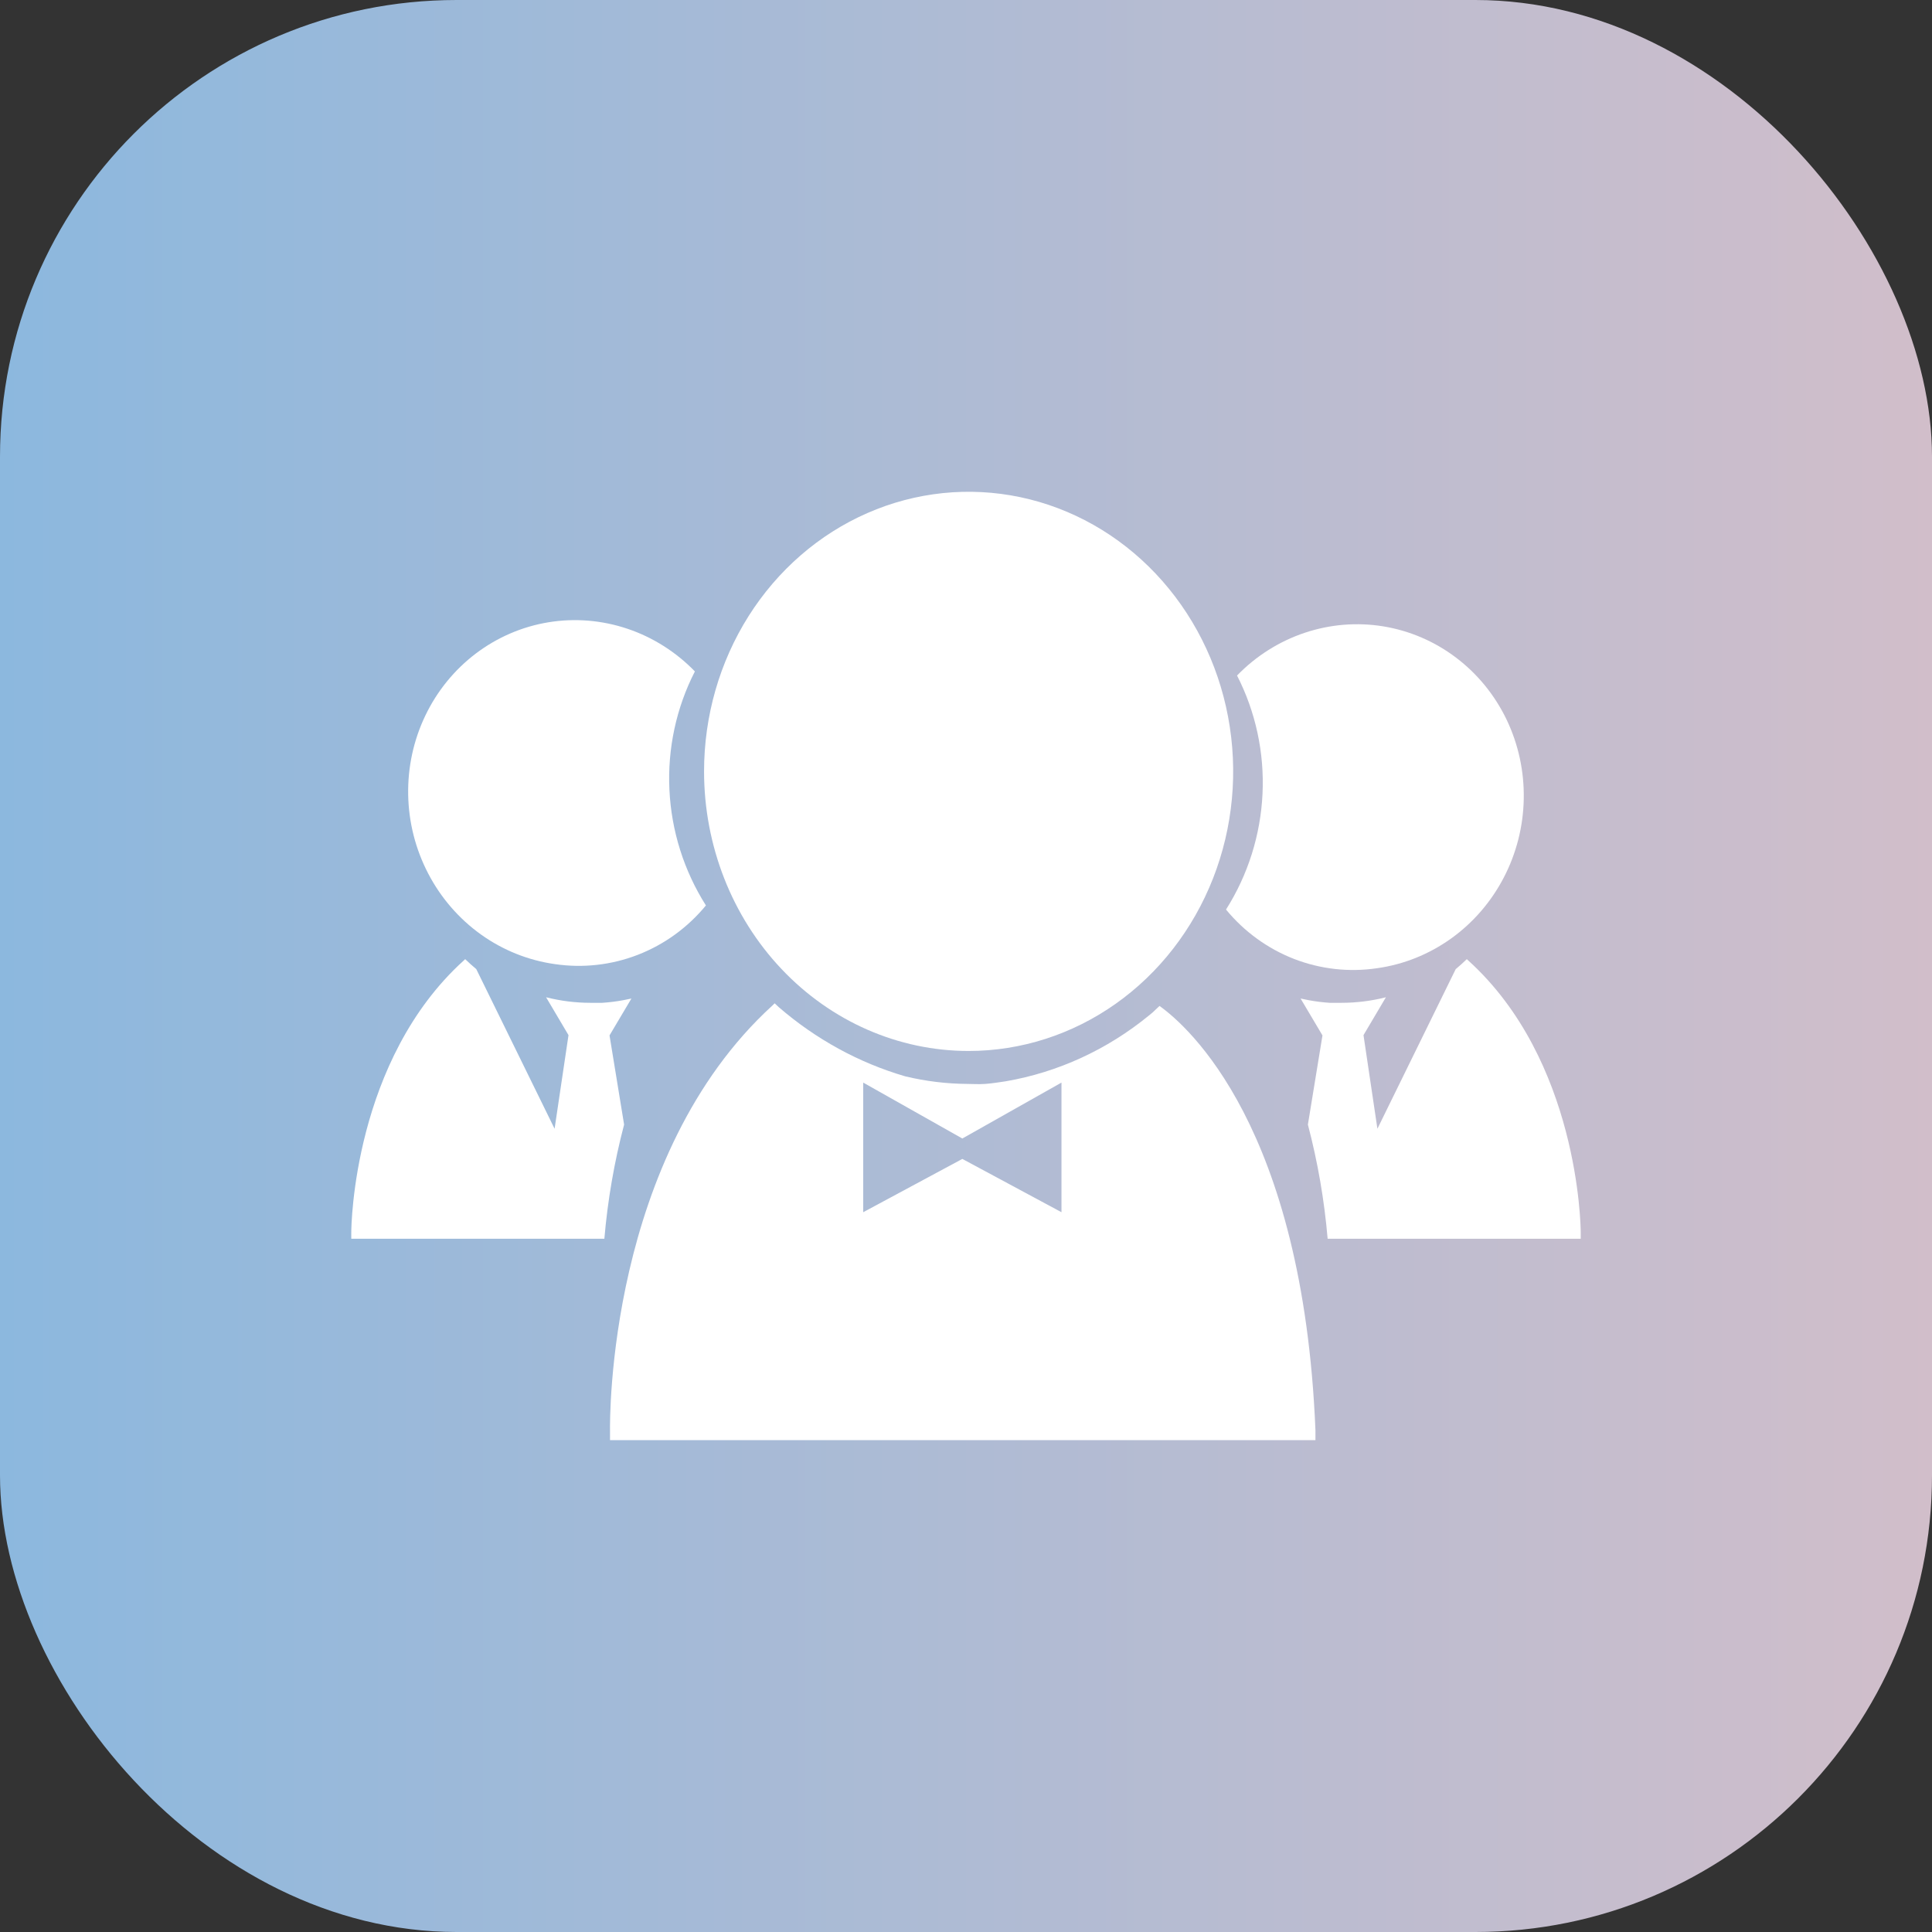 <svg width="55" height="55" viewBox="0 0 55 55" fill="none" xmlns="http://www.w3.org/2000/svg">
<rect x="0" y="0" width="55" height="55" fill="#333333" stroke="none"/>
<rect width="55" height="55" rx="13" fill="url(#paint0_linear_4057_15172)"/>
<path d="M33.009 28.637L32.81 28.825L32.708 28.909C31.518 29.883 30.117 30.526 28.632 30.782C28.437 30.81 28.247 30.843 28.047 30.857C27.848 30.871 27.715 30.857 27.542 30.857C26.946 30.853 26.352 30.781 25.77 30.641C24.453 30.257 23.226 29.585 22.168 28.67L22.053 28.562L21.991 28.623C17.295 32.912 17.361 40.417 17.366 40.736V40.998H37.448V40.717C37.094 32.079 33.816 29.213 33.009 28.637ZM30.218 34.509L27.396 32.992L24.574 34.509V30.819L27.396 32.411L30.218 30.819V34.509Z" fill="white"/>
<path d="M20.043 21.959C20.043 24.07 20.837 26.095 22.249 27.587C23.661 29.08 25.577 29.919 27.575 29.919C29.064 29.919 30.52 29.452 31.759 28.577C32.997 27.703 33.963 26.459 34.533 25.005C35.103 23.551 35.252 21.951 34.961 20.407C34.671 18.863 33.953 17.444 32.9 16.331C31.847 15.218 30.505 14.46 29.044 14.153C27.583 13.846 26.069 14.003 24.692 14.606C23.316 15.208 22.14 16.228 21.312 17.537C20.485 18.846 20.043 20.385 20.043 21.959Z" fill="white"/>
<path d="M37.795 35.264H45V35.086C45 34.877 44.932 30.183 41.799 27.344L41.757 27.305C41.654 27.405 41.549 27.499 41.441 27.589L39.212 32.133L38.816 29.468L39.454 28.39C39.04 28.495 38.616 28.548 38.191 28.548C38.077 28.548 37.968 28.548 37.855 28.548C37.654 28.535 37.454 28.51 37.255 28.473L37.025 28.426L37.648 29.476L37.233 32.015C37.513 33.078 37.701 34.165 37.795 35.264Z" fill="white"/>
<path d="M17.205 35.264H10V35.086C10 34.877 10.068 30.183 13.201 27.344L13.243 27.305C13.346 27.405 13.451 27.499 13.559 27.589L15.788 32.133L16.184 29.468L15.546 28.39C15.96 28.495 16.384 28.548 16.809 28.548C16.923 28.548 17.032 28.548 17.145 28.548C17.346 28.535 17.546 28.51 17.745 28.473L17.975 28.426L17.352 29.476L17.767 32.015C17.487 33.078 17.299 34.165 17.205 35.264Z" fill="white"/>
<path d="M39.203 27.563C39.957 27.458 40.678 27.169 41.305 26.721C41.932 26.273 42.447 25.678 42.807 24.987C43.168 24.296 43.364 23.527 43.378 22.745C43.393 21.964 43.226 21.191 42.892 20.491C42.557 19.792 42.064 19.186 41.454 18.724C40.844 18.261 40.135 17.956 39.385 17.832C38.634 17.709 37.865 17.772 37.14 18.015C36.415 18.258 35.755 18.675 35.216 19.231C35.746 20.265 35.997 21.428 35.941 22.599C35.886 23.77 35.527 24.907 34.902 25.893C35.421 26.523 36.087 27.006 36.839 27.299C37.591 27.59 38.404 27.682 39.203 27.563Z" fill="white"/>
<path d="M15.795 27.446C15.041 27.34 14.32 27.052 13.693 26.604C13.066 26.155 12.551 25.561 12.191 24.87C11.83 24.178 11.634 23.41 11.62 22.628C11.605 21.846 11.772 21.074 12.107 20.374C12.441 19.675 12.934 19.069 13.544 18.606C14.154 18.144 14.863 17.838 15.614 17.715C16.364 17.592 17.133 17.655 17.858 17.898C18.583 18.141 19.242 18.558 19.782 19.114C19.252 20.148 19.001 21.31 19.057 22.482C19.112 23.653 19.471 24.79 20.096 25.776C19.577 26.406 18.911 26.889 18.159 27.181C17.407 27.473 16.594 27.564 15.795 27.446Z" fill="white"/>
<defs>
<linearGradient id="paint0_linear_4057_15172" x1="0" y1="27.5" x2="55" y2="27.5" gradientUnits="userSpaceOnUse">
<stop stop-color="#8CB8DE"/>
<stop offset="1" stop-color="#D1BECA"/>
</linearGradient>
</defs>
</svg>
